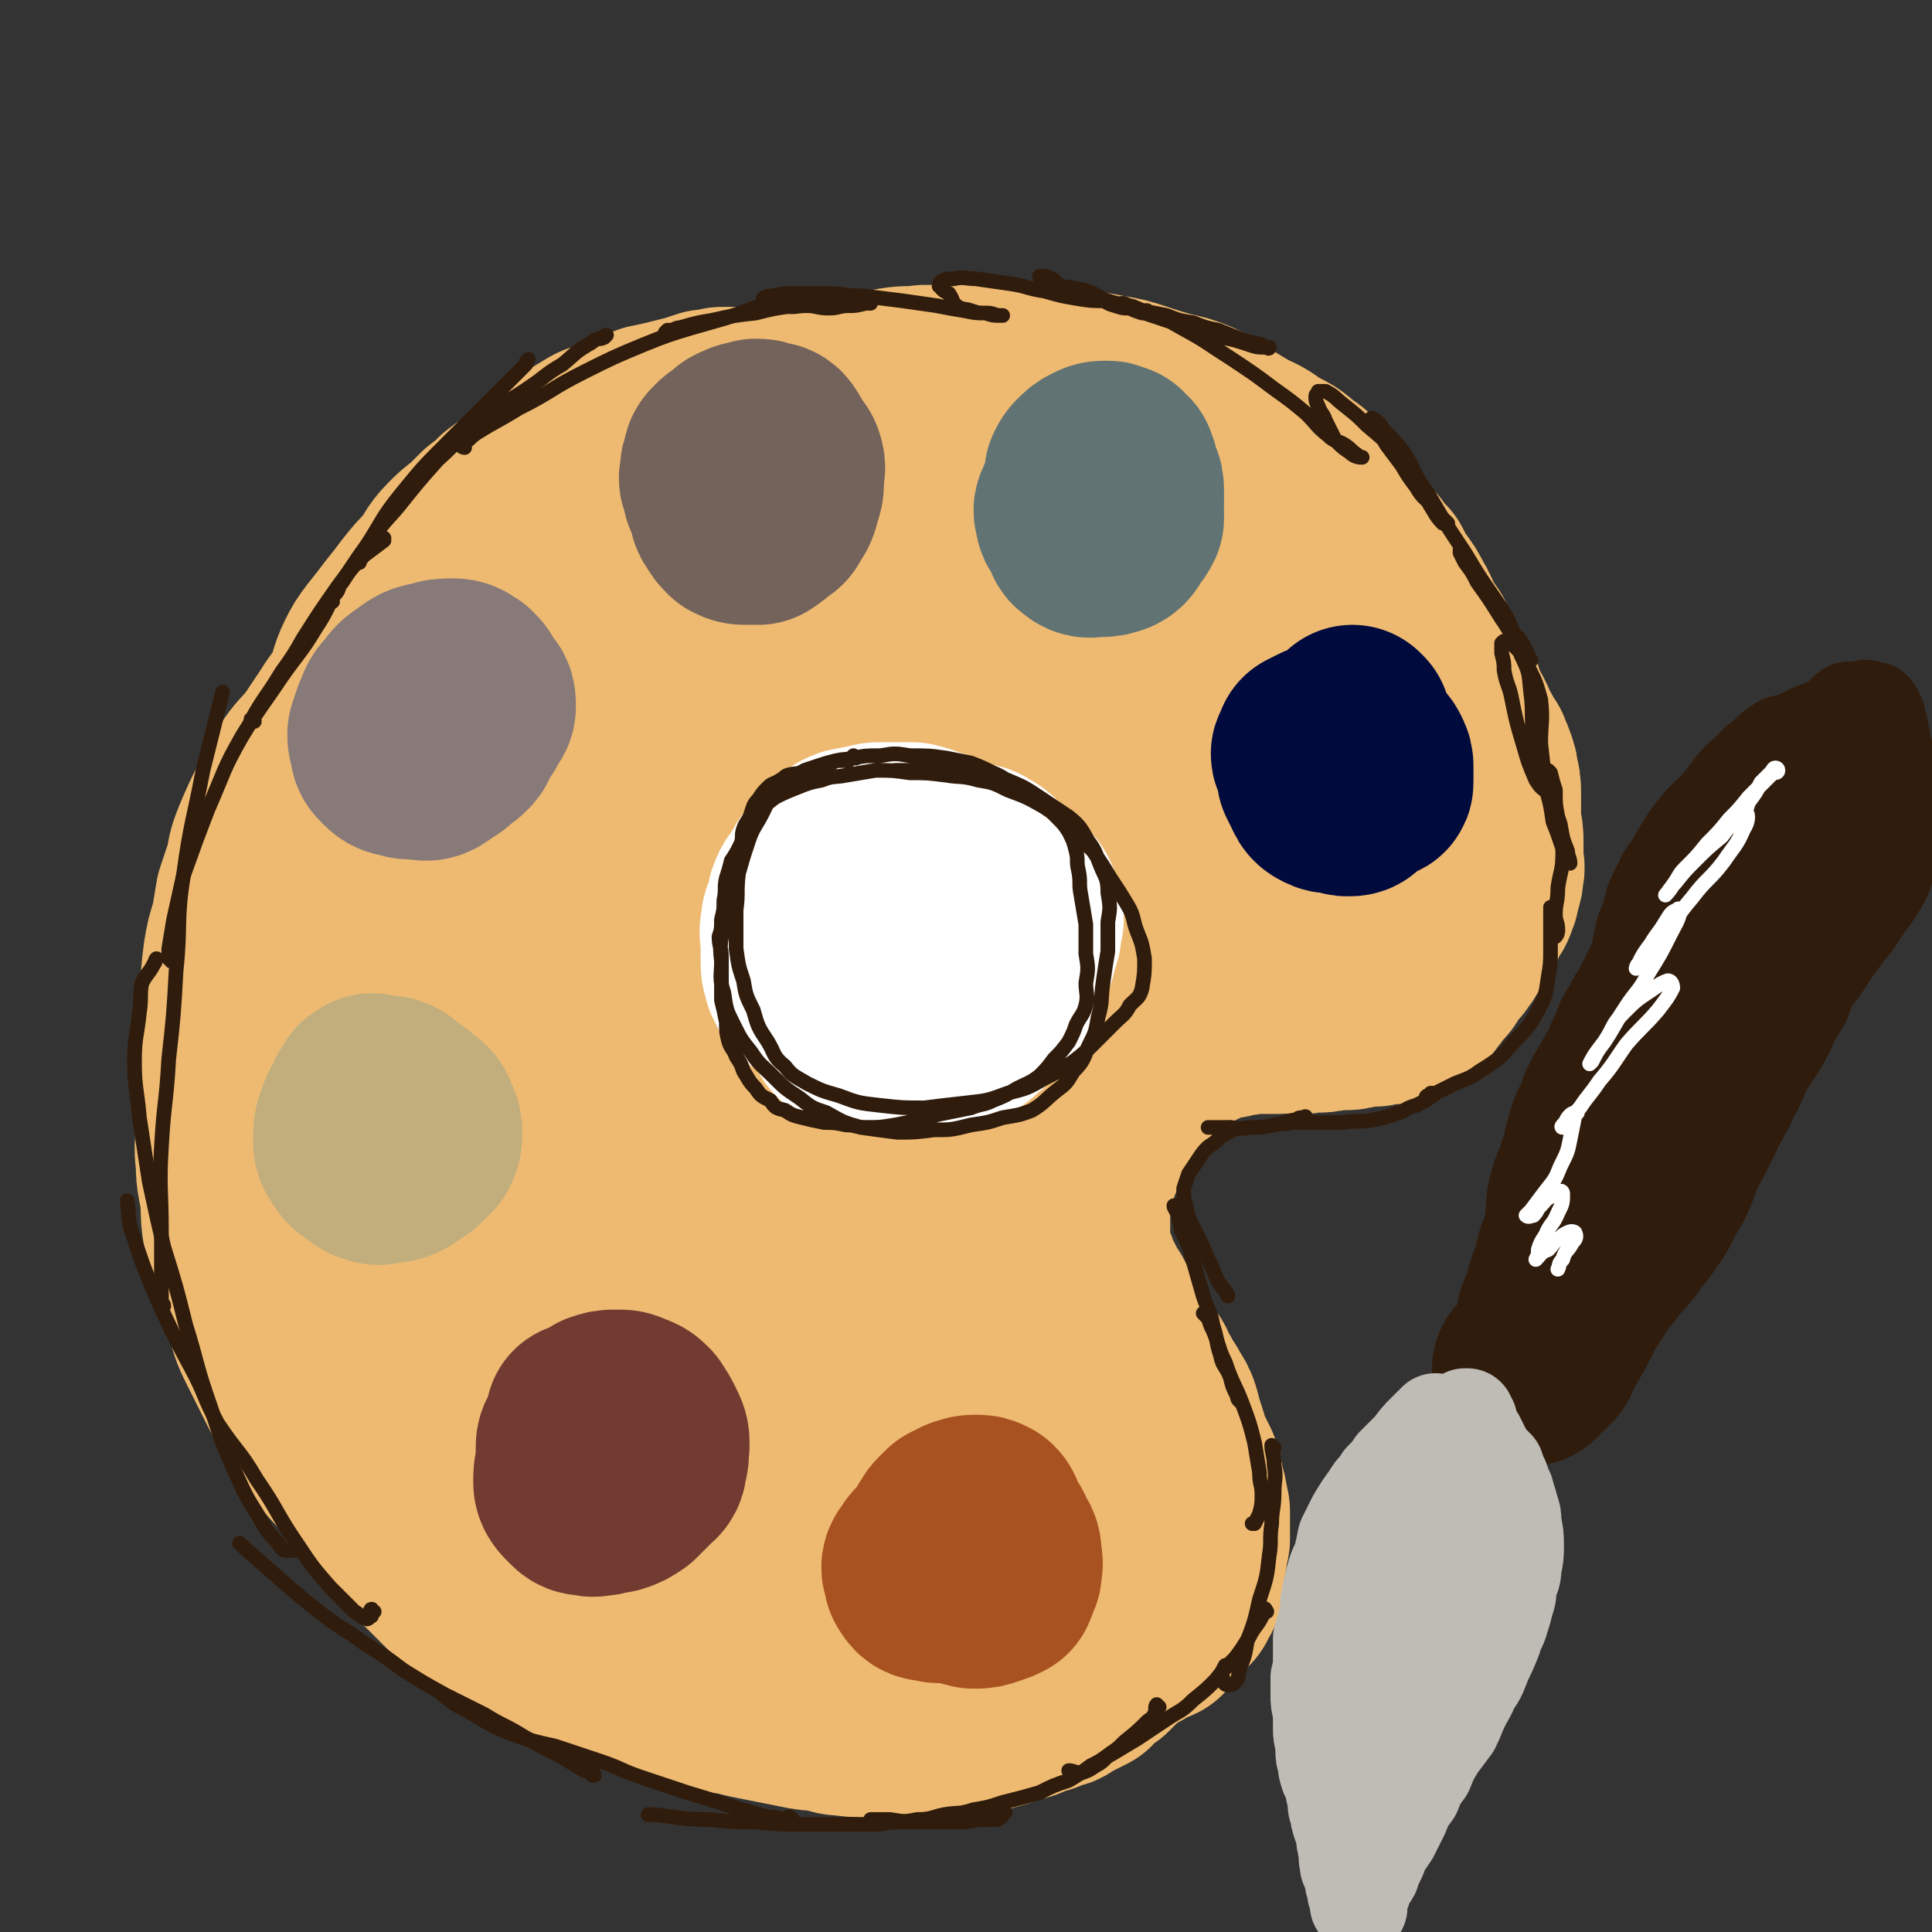 <svg viewBox='0 0 790 790' version='1.1' xmlns='http://www.w3.org/2000/svg' xmlns:xlink='http://www.w3.org/1999/xlink'><rect x="0" y="0" width="790" height="790" fill="#333333" stroke="none"/><g fill='none' stroke='rgb(238,186,113)' stroke-width='79' stroke-linecap='round' stroke-linejoin='round'><path d='M356,170c0,0 0,-1 -1,-1 -1,0 -1,0 -2,0 0,0 0,0 -1,0 -1,-1 -1,-1 -2,-1 -2,0 -2,0 -5,0 -3,-1 -3,-1 -7,-1 -3,0 -3,0 -7,-1 -3,0 -3,0 -6,-1 -3,0 -3,0 -6,0 -3,-1 -3,-1 -6,-1 -3,0 -3,0 -6,1 -3,0 -3,0 -6,0 -3,0 -3,0 -6,0 -3,1 -3,1 -6,1 -3,1 -3,1 -6,2 -4,1 -4,1 -8,2 -4,1 -4,1 -9,2 -4,2 -4,2 -8,4 -4,1 -4,1 -8,2 -4,2 -4,1 -7,3 -5,3 -5,3 -9,6 -5,4 -5,4 -10,8 -5,3 -5,3 -9,6 -4,3 -4,3 -8,6 -3,3 -3,3 -7,6 -3,3 -3,3 -6,6 -4,3 -4,3 -7,6 -5,5 -4,6 -8,11 -4,4 -4,4 -8,9 -3,4 -3,4 -7,9 -3,4 -3,4 -7,9 -3,4 -3,4 -5,8 -3,6 -2,7 -5,13 -3,6 -4,6 -7,11 -4,6 -4,6 -8,12 -5,6 -5,5 -9,11 -4,6 -4,6 -7,13 -3,6 -3,6 -6,13 -2,5 -2,5 -3,11 -2,6 -2,6 -4,12 -1,6 -1,6 -2,12 -2,6 -2,6 -3,12 -1,8 -1,8 -1,15 -1,7 -1,7 -1,15 0,7 0,7 -1,14 0,7 0,7 -1,14 0,6 0,6 1,12 0,7 -1,7 0,14 0,8 1,8 2,16 0,6 0,7 1,13 2,7 1,7 3,14 2,8 2,8 5,15 3,8 2,8 5,14 4,8 4,8 7,14 4,8 4,8 9,16 4,6 4,6 8,12 5,6 5,6 10,11 4,6 4,6 8,12 5,6 5,7 11,13 5,6 6,6 12,11 5,5 5,5 10,10 5,4 5,4 10,7 6,5 5,5 11,9 6,3 7,2 13,5 6,2 6,3 12,6 6,2 6,2 11,5 5,2 5,3 10,5 6,2 6,2 12,4 5,2 5,2 11,3 5,2 5,2 10,2 6,1 6,1 11,2 5,0 5,1 10,2 5,1 5,1 10,2 5,1 5,1 10,2 5,1 5,1 10,1 4,1 4,2 9,2 5,1 5,0 10,1 4,0 4,0 9,0 4,0 4,0 9,1 3,0 3,0 6,0 4,0 4,0 8,-1 3,0 3,0 7,-1 3,-1 3,-1 6,-1 3,-1 3,-1 7,-2 3,-1 3,-1 7,-3 3,0 3,0 5,-1 3,-1 3,-2 6,-2 2,-1 2,-1 5,-2 2,0 2,-1 4,-2 2,-1 2,-1 4,-2 2,-1 2,-1 4,-2 2,-2 1,-2 3,-4 2,-1 2,-1 4,-2 2,-2 2,-2 4,-4 2,-3 2,-3 4,-5 3,-2 3,-1 6,-2 2,-1 2,-2 4,-3 2,-1 2,0 4,-1 1,-1 1,-2 2,-3 1,-1 1,-1 2,-2 1,-1 1,-1 2,-2 1,-1 1,-1 1,-2 1,-1 1,-1 3,-2 0,0 0,0 0,0 0,0 0,0 1,-1 0,0 0,0 0,0 0,-1 0,-1 1,-2 0,-1 1,-1 1,-2 0,-1 1,-1 0,-2 0,-1 0,-1 0,-3 0,0 0,0 0,-1 0,0 0,0 0,-1 0,-1 0,-1 0,-2 0,0 0,0 1,-1 0,-1 0,-1 0,-2 0,-1 1,-1 1,-2 0,-1 0,-1 0,-2 0,-1 0,-1 0,-2 1,-1 1,-1 1,-2 0,-2 0,-2 0,-3 0,-1 0,-1 0,-2 0,-1 0,-1 0,-2 0,-2 0,-2 0,-3 0,-2 0,-2 -1,-4 0,-3 0,-3 -1,-5 0,-2 0,-2 -1,-4 -1,-3 -1,-3 -1,-5 -1,-2 -1,-2 -2,-4 -1,-2 -1,-2 -2,-4 -1,-4 -1,-4 -2,-7 -1,-3 -1,-3 -2,-7 -1,-3 -1,-3 -3,-6 -1,-2 -1,-2 -3,-5 -1,-2 -1,-2 -3,-5 -1,-3 -1,-3 -3,-5 -2,-3 -2,-3 -3,-6 -2,-3 -2,-3 -4,-6 -2,-3 -2,-3 -4,-6 -2,-3 -2,-3 -4,-7 -2,-3 -2,-3 -4,-7 -2,-3 -2,-3 -3,-7 -2,-3 -2,-3 -3,-7 0,-3 0,-3 0,-7 0,-3 0,-3 0,-7 0,-3 -1,-3 -1,-7 0,-2 0,-3 1,-5 1,-3 1,-3 3,-7 1,-3 1,-3 2,-6 2,-3 1,-4 3,-7 1,-3 2,-2 4,-5 1,-3 0,-3 2,-6 1,-2 2,-2 3,-4 2,-2 2,-2 3,-5 2,-2 2,-2 4,-4 2,-3 2,-3 5,-6 2,-2 2,-2 4,-4 2,-2 2,-2 4,-4 2,-1 2,-1 4,-2 2,-2 2,-2 4,-3 2,-1 2,0 5,-1 2,-1 2,-2 4,-3 3,-1 3,0 6,-1 3,0 3,0 5,-1 3,0 3,0 6,-1 3,0 3,0 6,0 3,0 3,0 6,0 2,0 2,-1 4,-1 2,1 2,1 5,1 3,0 3,0 6,-1 2,0 2,1 5,0 2,0 2,0 5,-1 3,0 3,1 6,0 2,0 2,-1 4,-1 3,-1 3,0 5,0 2,-1 2,-1 4,-1 2,0 2,0 4,0 1,-1 1,-1 3,-2 2,0 3,0 4,-1 2,-2 2,-2 4,-5 2,-2 2,-3 4,-5 2,-2 2,-2 3,-5 2,-2 2,-2 4,-4 1,-2 2,-2 3,-5 2,-2 2,-3 3,-5 1,-2 1,-2 3,-4 1,-2 1,-2 2,-5 2,-2 2,-2 3,-5 1,-2 0,-2 1,-4 1,-3 1,-3 1,-5 1,-3 0,-3 0,-5 0,-4 0,-4 0,-7 0,-4 0,-4 -1,-8 0,-3 0,-3 0,-7 0,-3 0,-3 0,-5 0,-4 0,-4 -1,-7 0,-2 0,-2 -1,-5 -1,-3 -1,-2 -2,-5 -2,-3 -2,-3 -3,-5 -2,-3 -2,-3 -3,-6 -2,-4 -2,-4 -4,-7 -1,-3 -1,-4 -2,-7 -2,-3 -2,-3 -4,-6 -2,-4 -2,-4 -4,-7 -1,-3 -2,-3 -3,-7 -2,-3 -3,-3 -4,-6 -2,-4 -2,-5 -4,-8 -2,-4 -2,-4 -5,-8 -2,-3 -2,-3 -4,-7 -3,-3 -3,-3 -5,-6 -3,-3 -3,-3 -6,-7 -2,-3 -2,-3 -5,-6 -3,-4 -3,-3 -6,-7 -3,-3 -2,-3 -4,-6 -4,-4 -3,-4 -8,-7 -5,-5 -6,-4 -12,-8 -4,-3 -5,-3 -9,-5 -5,-3 -5,-3 -10,-6 -5,-3 -5,-3 -10,-6 -5,-2 -5,-2 -10,-3 -7,-2 -7,-2 -13,-4 -6,-2 -6,-2 -12,-3 -5,-1 -5,-1 -11,-2 -6,-1 -6,-1 -11,-1 -7,-1 -7,-2 -14,-2 -7,-1 -7,-1 -13,-1 -6,0 -6,1 -12,1 -7,1 -7,1 -14,1 -6,1 -6,0 -12,1 -6,1 -6,1 -11,2 -5,2 -5,2 -10,3 -5,2 -5,2 -11,3 -6,1 -6,1 -12,3 -5,1 -5,1 -11,2 -5,2 -5,2 -10,3 -4,2 -4,2 -8,4 -5,1 -5,1 -10,2 -6,2 -6,2 -11,4 -5,2 -5,2 -10,4 -4,2 -4,2 -8,5 -4,2 -4,2 -8,5 -4,2 -4,2 -8,5 -4,2 -3,3 -7,5 -4,3 -4,3 -7,5 -4,2 -4,1 -7,3 -2,2 -2,2 -5,3 '/><path d='M352,336c0,0 0,-1 -1,-1 0,0 0,1 -1,1 0,0 0,0 -1,0 0,0 0,0 0,0 -1,1 -1,1 -2,1 0,0 0,0 0,0 -1,0 -1,0 -2,0 -1,0 -1,0 -1,0 -1,0 -1,0 -1,0 -2,1 -2,1 -4,1 -2,1 -2,1 -4,2 -2,1 -2,1 -4,2 -2,2 -1,2 -3,4 -1,1 -1,2 -3,3 -2,2 -2,2 -4,3 -2,2 -2,2 -4,3 -1,2 -1,2 -2,4 -2,3 -2,3 -4,5 -2,4 -2,3 -3,7 -2,2 -2,3 -2,6 -1,3 -2,3 -2,6 -1,4 -1,4 -1,8 0,3 0,3 0,6 0,3 0,3 0,7 0,3 0,3 1,6 1,3 1,3 2,6 2,4 2,4 3,8 2,4 2,4 4,7 2,4 2,4 4,8 2,3 2,3 4,6 2,3 2,3 5,6 2,2 2,2 4,4 3,3 3,3 5,5 3,2 3,2 5,4 3,2 3,2 6,3 3,2 3,1 7,3 4,1 4,1 7,2 4,1 4,1 8,3 4,1 4,1 8,2 3,1 3,1 6,1 3,0 3,0 6,0 2,0 2,1 4,0 3,-1 3,-1 5,-3 3,-1 3,-1 6,-3 2,-1 2,-1 5,-2 3,-2 3,-2 7,-3 2,-1 2,-1 5,-3 2,-1 2,-1 4,-3 2,-2 2,-2 5,-4 2,-2 2,-2 4,-4 2,-2 1,-2 3,-5 1,-2 1,-2 2,-5 1,-2 1,-2 2,-4 1,-3 1,-3 2,-6 2,-3 2,-3 3,-6 1,-3 1,-3 2,-6 0,-4 0,-4 1,-8 0,-3 0,-3 0,-7 1,-2 0,-2 0,-5 0,-3 0,-3 0,-6 0,-3 -1,-3 -1,-6 -1,-4 0,-4 -1,-8 -1,-3 -1,-3 -2,-6 -2,-3 -2,-3 -4,-7 -2,-3 -2,-3 -4,-6 -2,-2 -2,-2 -4,-4 -2,-2 -3,-1 -5,-3 -3,-3 -3,-3 -6,-5 -3,-3 -3,-3 -6,-6 -3,-2 -4,-1 -7,-4 -2,-2 -2,-2 -5,-5 -2,-1 -2,-1 -5,-2 -2,0 -2,0 -4,-1 -2,-1 -2,-1 -4,-1 -2,-1 -2,-1 -4,-2 -3,0 -3,0 -5,-1 -3,0 -3,0 -6,-1 -2,0 -2,0 -4,0 -2,-1 -2,-1 -4,-1 -1,0 -1,0 -2,-1 -1,0 -1,0 -1,0 0,0 1,-1 2,-1 1,-1 1,-1 3,-2 3,-1 3,-1 6,-3 4,-1 4,-1 9,-2 5,-2 5,-3 10,-4 7,-1 7,-1 13,-1 6,-1 6,0 12,0 6,0 6,0 12,1 6,0 6,0 13,1 5,1 5,1 11,3 5,1 6,1 11,3 5,2 5,2 10,5 4,3 4,3 7,7 5,4 4,4 8,8 3,4 3,4 7,7 3,3 2,4 5,7 3,3 3,3 5,6 2,2 2,2 4,4 2,1 1,2 3,3 1,1 1,1 3,1 1,1 1,1 2,1 1,0 1,1 2,1 1,0 0,-1 1,-2 1,-2 1,-2 2,-5 0,-4 1,-4 1,-7 0,-6 1,-6 0,-12 -1,-8 -1,-8 -3,-15 -2,-7 -2,-7 -6,-14 -4,-7 -4,-7 -9,-14 -4,-5 -5,-5 -9,-11 -4,-5 -3,-5 -7,-10 -4,-4 -4,-4 -8,-9 -4,-4 -4,-4 -8,-8 -5,-5 -5,-4 -10,-9 -4,-4 -4,-4 -8,-9 -3,-5 -3,-5 -6,-9 -3,-4 -3,-4 -6,-8 -2,-4 -2,-4 -4,-7 -1,-3 -1,-2 -2,-5 -1,-1 -1,-2 0,-2 0,-1 1,0 2,0 2,1 2,1 5,2 4,3 4,3 8,5 6,5 6,5 11,10 6,5 6,5 11,11 6,6 6,6 11,12 6,7 6,6 11,13 6,8 6,8 11,17 5,7 5,7 8,15 3,5 3,5 5,11 3,6 3,6 5,12 1,4 1,4 2,8 1,3 1,3 2,6 0,2 0,3 0,3 0,0 0,-1 0,-3 -1,-2 -1,-2 -2,-5 -1,-4 -1,-4 -2,-7 -2,-5 -2,-5 -3,-9 -2,-7 -2,-7 -4,-13 -2,-8 -2,-8 -6,-15 -2,-6 -2,-6 -5,-12 -4,-6 -4,-6 -8,-11 -3,-6 -3,-6 -6,-11 -3,-5 -3,-5 -6,-10 -4,-5 -5,-5 -9,-9 -6,-4 -6,-4 -13,-8 -7,-4 -7,-3 -14,-7 -7,-2 -7,-2 -14,-5 -7,-2 -7,-2 -13,-4 -8,-3 -8,-3 -16,-5 -7,-1 -7,-1 -13,-2 -8,0 -8,0 -16,0 -8,0 -8,0 -17,0 -8,1 -8,1 -15,2 -8,1 -8,1 -16,3 -8,2 -8,2 -16,4 -8,2 -8,2 -16,5 -9,3 -9,3 -17,6 -8,5 -8,5 -16,10 -8,6 -8,6 -16,12 -7,6 -7,6 -14,12 -8,7 -8,7 -15,15 -8,9 -8,9 -15,18 -8,9 -8,9 -14,19 -8,11 -8,11 -15,23 -6,12 -7,11 -13,24 -5,12 -5,12 -8,24 -3,13 -3,13 -5,26 -2,14 -2,14 -3,28 0,13 0,13 2,26 2,12 3,12 6,24 4,10 3,11 8,21 5,11 5,11 12,22 5,9 5,9 11,18 7,9 7,10 15,18 8,8 9,8 18,16 8,6 8,7 17,12 10,7 11,7 21,12 12,5 12,5 24,9 11,3 11,3 23,4 10,2 10,1 20,2 9,1 9,2 17,2 10,0 10,-1 20,-2 7,0 8,0 15,-1 7,-1 7,-1 14,-2 5,-2 5,-2 10,-3 3,-1 3,-1 6,-2 1,0 2,0 2,0 1,0 0,0 0,-1 -3,0 -3,0 -6,0 -4,-1 -4,-2 -9,-3 -6,-2 -6,-1 -12,-3 -10,-3 -10,-3 -19,-6 -9,-2 -9,-2 -18,-5 -8,-4 -8,-4 -16,-8 -9,-4 -9,-4 -19,-9 -8,-5 -9,-4 -17,-10 -9,-5 -9,-5 -16,-11 -9,-6 -9,-6 -16,-13 -7,-7 -7,-7 -13,-14 -7,-8 -8,-8 -13,-17 -6,-9 -5,-10 -9,-20 -5,-11 -5,-12 -8,-23 -3,-11 -3,-11 -6,-23 -2,-11 -2,-11 -2,-22 -1,-12 0,-12 0,-23 1,-12 1,-12 3,-23 1,-11 1,-11 5,-22 3,-10 3,-10 7,-19 4,-9 4,-9 9,-17 4,-8 4,-8 8,-15 3,-5 3,-5 6,-11 3,-4 3,-4 6,-8 2,-3 2,-3 4,-5 1,-1 1,-2 1,-2 0,0 -1,0 -1,1 -1,1 -1,1 -2,2 -1,2 -1,2 -3,5 -3,4 -3,4 -5,9 -4,6 -5,6 -8,13 -4,10 -3,10 -6,20 -3,11 -3,11 -5,23 -1,12 -1,12 -1,25 0,13 0,13 2,25 1,13 1,13 3,26 3,12 3,12 7,24 3,13 3,13 8,24 6,11 6,10 14,20 6,8 6,8 13,15 7,8 7,9 15,15 8,7 8,7 18,12 8,4 9,4 18,7 8,3 8,2 17,4 7,1 7,1 15,2 6,0 6,0 12,0 4,0 4,0 8,-1 2,0 2,0 5,-1 0,0 0,0 1,-1 0,0 0,0 -1,0 -1,0 -1,0 -2,0 -2,0 -2,0 -5,0 -3,-1 -3,0 -6,-1 -5,-1 -5,0 -9,-1 -5,-2 -5,-2 -9,-4 -5,-3 -5,-3 -10,-6 -6,-4 -6,-4 -11,-7 -6,-4 -6,-3 -12,-7 -6,-4 -6,-4 -12,-9 -5,-3 -5,-3 -10,-7 -3,-2 -3,-2 -7,-5 -2,-1 -2,-1 -4,-1 -1,-1 -2,0 -2,0 0,0 0,0 1,0 2,2 2,2 4,3 5,3 4,3 9,6 7,4 7,4 13,8 8,5 8,5 15,9 7,4 7,3 14,7 8,4 7,4 15,8 6,3 6,3 12,6 4,2 4,2 9,3 3,1 3,1 6,2 2,1 2,1 4,1 1,1 2,1 3,2 1,1 1,1 2,3 1,4 1,5 1,9 1,5 0,5 0,10 0,6 0,6 0,13 0,6 0,6 -1,13 0,7 0,7 -1,13 -1,5 -1,5 -2,10 -1,6 -2,6 -3,11 -2,5 -2,5 -4,9 -2,4 -1,5 -4,7 -3,4 -3,4 -7,5 -4,2 -4,2 -8,3 -5,0 -6,0 -11,-1 -5,-1 -5,-1 -10,-3 -8,-4 -8,-3 -15,-7 -8,-5 -8,-5 -15,-10 -6,-5 -6,-5 -12,-10 -6,-6 -6,-6 -12,-12 -6,-6 -7,-6 -13,-13 -7,-7 -7,-7 -12,-15 -7,-8 -7,-8 -12,-17 -4,-9 -4,-9 -7,-18 -4,-9 -4,-9 -7,-19 -4,-8 -4,-8 -7,-17 -2,-10 -2,-10 -4,-20 -2,-11 -2,-11 -3,-22 -2,-10 -1,-10 -2,-20 -1,-10 -2,-10 -3,-20 0,-9 0,-9 0,-17 0,-10 0,-10 1,-21 1,-9 2,-9 4,-19 1,-9 0,-9 2,-17 2,-10 1,-10 4,-20 3,-8 3,-8 6,-16 4,-8 3,-8 8,-16 4,-7 3,-7 8,-14 6,-7 6,-7 12,-14 6,-5 5,-5 11,-10 6,-5 6,-5 12,-10 6,-4 6,-4 12,-8 6,-3 6,-3 13,-5 6,-3 6,-3 12,-5 5,-1 5,-1 10,-1 4,-1 4,-1 8,-1 4,0 4,0 7,0 4,-1 4,0 8,-1 4,0 3,-1 7,-2 3,0 3,0 7,0 2,0 2,0 5,0 2,1 2,2 5,2 1,1 1,0 3,0 1,0 1,0 2,0 1,0 1,0 1,0 0,0 1,0 0,0 -1,1 -1,1 -2,1 -3,0 -3,0 -5,0 -5,1 -5,1 -10,2 -6,2 -6,1 -12,3 -7,3 -7,3 -14,7 -8,5 -8,4 -16,10 -8,5 -8,5 -16,12 -8,6 -7,7 -15,14 -6,6 -6,6 -12,12 -5,5 -6,5 -10,10 -5,4 -5,4 -9,9 -3,3 -3,3 -6,6 -2,2 -2,2 -3,3 -1,0 -1,-1 -1,-1 -1,0 -1,2 0,2 0,0 0,0 1,-1 2,-2 2,-2 4,-3 3,-3 3,-3 6,-5 5,-3 5,-3 10,-7 6,-5 6,-5 12,-10 7,-6 7,-6 14,-12 8,-6 8,-7 17,-12 7,-5 7,-5 15,-8 6,-3 6,-3 13,-5 1,-1 1,-1 2,-2 '/></g>
<g fill='none' stroke='rgb(255,255,255)' stroke-width='79' stroke-linecap='round' stroke-linejoin='round'><path d='M368,363c0,-1 -1,-2 -1,-1 -1,0 0,0 -1,1 0,0 0,0 0,0 -1,1 -1,1 -2,2 -1,1 -1,1 -2,2 -3,3 -3,2 -5,6 -2,3 -2,3 -4,7 0,2 0,2 -1,5 -1,2 -1,2 -1,5 0,2 0,2 0,4 0,1 0,1 0,3 0,2 0,2 0,4 1,2 1,2 2,4 1,1 0,2 1,3 0,1 0,1 1,2 1,1 1,1 2,2 1,1 1,1 2,1 2,1 2,1 4,2 2,1 2,1 4,1 3,0 3,0 5,0 3,0 3,0 5,0 3,-1 3,-1 5,-3 3,-1 2,-1 5,-2 2,-2 2,-1 4,-3 2,-1 2,-1 3,-4 1,-2 1,-2 2,-4 1,-2 1,-2 1,-5 0,-2 0,-2 0,-3 0,-3 0,-3 0,-5 0,-2 -1,-2 -1,-4 0,-3 1,-3 0,-5 -1,-3 -1,-3 -3,-5 -1,-3 -1,-3 -3,-5 -1,-2 -1,-2 -3,-4 -2,-1 -2,-1 -5,-2 -2,-1 -2,-2 -5,-3 -3,-1 -3,0 -6,-1 -3,-1 -3,-1 -7,-1 -4,-1 -4,-2 -8,-3 -3,0 -3,0 -6,1 -3,1 -3,1 -6,3 -2,1 -2,2 -4,4 -1,1 -2,1 -3,3 -2,2 -2,2 -3,5 -1,2 -1,2 -2,5 -1,3 -1,3 -1,6 -1,3 0,3 1,7 0,4 0,4 0,7 1,3 1,3 1,6 1,3 1,3 2,5 1,3 2,2 4,5 2,2 2,2 4,5 2,3 1,3 3,5 2,1 3,1 5,2 3,0 3,1 6,1 4,1 4,1 8,1 4,0 4,0 8,0 4,0 4,0 8,-1 3,0 3,0 7,-1 3,-1 3,-1 7,-3 3,-2 3,-3 6,-5 2,-3 2,-3 5,-5 2,-3 2,-3 4,-6 2,-3 2,-3 3,-7 2,-4 2,-4 4,-8 1,-4 1,-4 2,-7 0,-3 0,-3 1,-6 0,-3 0,-3 -1,-5 -1,-3 -1,-3 -3,-5 -2,-2 -2,-2 -4,-4 -3,-3 -3,-3 -6,-5 -2,-2 -2,-3 -5,-4 -2,-2 -2,-1 -5,-2 -3,-1 -3,0 -6,-1 -2,-1 -2,-2 -5,-3 -2,-1 -2,-1 -4,-1 -4,-2 -4,-2 -8,-3 -4,0 -4,0 -7,0 -3,0 -4,0 -7,0 -2,0 -2,1 -5,1 -2,1 -2,0 -4,1 -2,0 -2,0 -4,1 -2,2 -2,2 -3,3 -3,2 -3,2 -5,4 -1,2 -1,2 -3,4 -1,2 -1,2 -3,5 -1,2 -2,2 -3,5 -1,2 0,2 -1,5 -1,3 -2,3 -2,6 -1,4 0,4 0,8 0,4 0,4 0,8 0,3 1,3 1,5 1,2 1,2 2,4 '/><path d='M378,219c0,0 -2,-1 -1,-1 0,0 1,1 2,1 0,0 0,0 1,0 1,-1 1,-1 2,-1 1,0 1,0 2,1 4,1 4,1 7,2 4,1 4,1 7,3 4,2 4,2 7,3 5,3 5,3 9,5 5,3 5,3 9,6 4,3 4,3 7,7 4,4 4,4 8,8 4,4 4,4 7,8 3,3 3,4 6,7 3,3 4,3 7,5 2,2 1,3 4,4 1,2 1,2 3,3 1,1 2,1 2,1 -3,-1 -4,-2 -7,-4 -3,-1 -3,0 -6,-2 -4,-2 -4,-2 -7,-4 -5,-2 -5,-2 -9,-4 -4,-2 -4,-2 -7,-3 -3,-2 -3,-2 -5,-3 -2,-1 -2,-1 -4,-2 -2,0 -2,0 -3,-1 -1,0 -1,0 -1,-1 0,0 0,0 -1,0 0,-1 0,-1 0,-1 0,0 0,0 0,0 '/></g>
<g fill='none' stroke='rgb(238,186,113)' stroke-width='79' stroke-linecap='round' stroke-linejoin='round'><path d='M368,194c0,0 0,-1 -1,-1 0,0 0,1 -1,2 0,0 -1,0 -1,0 -1,0 -1,0 -2,-1 0,0 0,0 0,0 -1,0 -1,0 -1,0 1,1 1,1 2,1 2,2 3,1 5,2 7,3 8,2 14,5 7,3 7,4 13,7 9,4 9,4 17,8 7,4 8,4 14,8 6,4 6,5 11,9 6,4 6,4 11,8 6,4 6,4 11,8 3,3 3,3 6,5 3,2 3,2 5,4 1,1 0,1 1,2 1,0 2,0 2,0 0,0 -1,1 -1,0 -3,0 -3,0 -6,-1 -5,-1 -5,-1 -11,-2 -7,-2 -7,-2 -14,-4 -10,-2 -10,-2 -19,-5 -9,-3 -9,-3 -17,-6 -7,-2 -7,-2 -14,-5 -7,-2 -7,-2 -13,-4 -5,-1 -5,-1 -10,-2 -4,-1 -4,-1 -8,-2 -2,0 -2,0 -4,0 -2,1 -2,1 -4,1 -1,1 -1,1 -2,1 0,0 0,0 0,0 0,0 0,-1 0,-1 1,2 1,3 2,6 1,1 2,1 3,3 3,1 3,1 5,3 4,2 4,2 7,4 4,1 4,1 8,2 3,2 3,2 7,3 4,1 4,1 8,2 3,1 3,1 6,2 4,1 4,0 7,1 3,1 3,2 6,3 3,1 3,0 6,1 3,1 3,1 5,2 3,1 3,1 6,2 2,1 2,1 4,1 2,1 2,1 4,1 2,1 2,1 3,1 2,1 2,1 4,2 2,1 2,0 3,1 2,1 2,1 4,2 2,1 1,1 3,2 3,1 3,1 5,2 2,2 2,2 5,4 2,1 2,1 4,4 2,3 2,3 5,7 2,3 1,3 3,6 2,3 2,3 4,5 2,2 2,2 4,3 1,1 2,1 3,2 1,1 1,1 2,2 1,1 1,1 2,2 1,0 1,0 1,0 0,1 0,1 1,1 0,1 0,1 1,1 0,0 0,0 0,0 0,0 0,0 0,0 0,0 0,0 0,-1 -1,-3 -1,-3 -1,-6 -1,-3 -1,-3 -2,-6 0,-4 0,-4 -1,-8 -1,-5 -1,-5 -3,-10 -2,-6 -1,-6 -4,-12 -2,-6 -2,-6 -5,-12 -3,-7 -3,-7 -6,-14 -3,-4 -4,-4 -6,-9 -2,-3 -2,-3 -3,-7 -1,-2 -1,-2 -2,-5 -1,0 -1,-1 -1,-1 -1,1 0,2 0,3 2,4 1,5 4,9 5,7 6,6 11,14 5,7 4,8 9,16 5,8 5,7 10,15 '/></g>
<g fill='none' stroke='rgb(169,82,33)' stroke-width='79' stroke-linecap='round' stroke-linejoin='round'><path d='M390,634c0,0 -1,-1 -1,-1 0,0 1,0 0,1 0,0 0,0 -1,1 0,1 0,1 0,1 -1,1 -1,1 -1,2 0,2 0,2 1,4 1,3 1,4 3,6 3,2 3,2 7,3 3,0 3,0 6,-1 3,-1 3,-1 5,-2 1,-2 1,-3 2,-5 0,-3 1,-3 0,-6 0,-3 0,-4 -2,-6 -1,-3 -1,-4 -4,-6 -3,-1 -3,-1 -6,-1 -3,1 -3,1 -6,2 -3,2 -4,1 -6,3 -4,2 -4,2 -6,5 -3,2 -3,2 -4,4 -2,2 -2,3 -1,5 0,1 0,2 1,3 1,2 2,2 4,2 3,1 3,1 6,0 4,0 4,0 7,-2 3,-1 3,-1 5,-4 3,-2 3,-2 4,-6 2,-4 1,-4 2,-8 0,-3 0,-3 -1,-6 0,-2 0,-2 -1,-3 -2,-1 -2,-1 -4,-1 -2,0 -2,0 -5,1 -2,1 -2,1 -4,2 -2,2 -2,2 -3,3 -1,1 -1,2 -2,3 -1,2 0,2 -1,4 0,0 0,0 -1,1 '/></g>
<g fill='none' stroke='rgb(114,59,49)' stroke-width='79' stroke-linecap='round' stroke-linejoin='round'><path d='M252,582c-1,0 -1,0 -1,-1 -1,0 0,0 -1,0 0,0 0,0 -1,1 -1,0 -1,0 -2,1 -2,2 -2,2 -4,3 -3,4 -4,3 -6,7 -2,3 -2,3 -3,6 -1,3 -1,4 -1,7 0,2 1,3 3,5 2,2 2,2 5,2 2,1 2,0 5,0 4,-2 4,-2 7,-4 3,-2 3,-2 5,-5 3,-3 3,-2 5,-5 2,-4 3,-4 4,-8 0,-3 0,-3 -2,-7 -1,-2 -1,-2 -3,-5 -2,-2 -2,-2 -5,-3 -2,-1 -2,-1 -5,-1 -3,0 -3,0 -6,1 -3,2 -3,2 -6,5 -2,2 -3,2 -4,6 -2,3 -2,3 -2,6 0,3 0,4 1,7 2,3 2,4 4,7 2,2 3,3 6,4 2,1 3,1 6,1 3,-1 3,-1 6,-3 3,-3 3,-3 6,-6 2,-2 3,-2 3,-5 1,-3 1,-4 0,-7 -1,-3 -2,-3 -4,-5 -2,-2 -2,-2 -5,-3 -2,-1 -2,-2 -4,-3 -2,0 -3,0 -5,0 -3,0 -3,1 -5,1 -3,0 -3,-1 -5,-1 '/></g>
<g fill='none' stroke='rgb(194,174,124)' stroke-width='79' stroke-linecap='round' stroke-linejoin='round'><path d='M153,447c0,-1 -1,-2 -1,-1 -1,0 -1,1 -1,2 -1,1 -1,0 -2,1 -1,1 -1,1 -1,2 -2,4 -2,4 -4,8 -1,3 -1,3 -1,7 0,2 0,3 2,5 1,2 1,2 3,3 2,1 3,2 5,2 2,0 2,-1 4,-2 3,-2 3,-2 5,-4 2,-2 1,-3 2,-5 1,-2 2,-2 2,-4 0,-2 -1,-2 -2,-4 -1,-3 -1,-3 -3,-5 -1,-2 -1,-3 -3,-4 -1,-1 -1,0 -2,0 -2,0 -2,-1 -4,0 -2,2 -2,2 -4,5 -2,2 -3,2 -3,4 -1,3 -1,3 -1,5 1,3 1,3 2,6 1,3 1,3 3,6 1,2 1,2 3,3 3,1 3,1 5,0 3,0 4,0 6,-1 3,-2 3,-2 6,-4 2,-2 2,-2 4,-4 1,-2 1,-2 1,-5 0,-2 0,-2 -1,-4 -1,-3 -1,-3 -4,-5 -2,-2 -2,-2 -5,-4 -2,-1 -2,-2 -4,-3 -2,-1 -3,0 -6,0 -2,0 -2,0 -3,0 -1,0 -1,0 -1,0 '/></g>
<g fill='none' stroke='rgb(135,122,121)' stroke-width='79' stroke-linecap='round' stroke-linejoin='round'><path d='M177,280c0,0 -1,-1 -1,-1 -1,0 -1,1 -1,1 0,1 0,1 -1,1 0,0 0,0 0,0 -1,1 -1,2 -1,3 -1,1 -1,1 -1,2 -2,4 -2,4 -2,8 0,3 0,3 0,6 1,1 1,2 2,3 1,1 1,1 3,1 2,1 2,1 4,1 3,-1 3,-1 6,-3 3,-2 3,-3 6,-5 2,-2 2,-2 3,-5 2,-2 2,-2 2,-4 0,-3 -1,-3 -3,-5 -1,-3 -1,-3 -3,-5 -2,-1 -2,-2 -5,-2 -3,0 -4,0 -7,1 -5,1 -5,1 -9,4 -3,2 -3,2 -6,6 -3,3 -2,3 -4,7 -1,3 -1,3 -2,6 0,2 0,2 1,5 0,2 0,2 2,4 1,1 2,2 4,2 3,1 3,1 7,1 2,0 3,1 5,0 3,-2 3,-2 6,-4 3,-3 3,-2 6,-5 2,-2 1,-3 2,-6 1,-1 1,-1 1,-3 0,-1 0,-2 -1,-3 -1,-3 -1,-3 -4,-5 -2,-2 -3,-1 -6,-2 -2,-1 -2,-1 -4,-1 -2,1 -2,1 -3,2 -2,0 -2,0 -3,1 -1,1 0,1 0,2 0,2 0,2 0,3 0,1 1,0 1,0 1,0 1,0 1,0 '/></g>
<g fill='none' stroke='rgb(116,99,91)' stroke-width='79' stroke-linecap='round' stroke-linejoin='round'><path d='M319,189c-1,0 -1,0 -1,-1 -1,0 0,0 0,0 0,-1 0,-1 -1,-1 0,-1 0,-1 -1,-2 0,0 0,0 -1,0 -1,-1 -1,-1 -2,0 -1,0 -1,0 -3,0 -3,1 -3,1 -6,2 -2,1 -1,2 -3,4 -1,1 -1,1 -1,3 -1,2 -1,2 -1,4 0,1 0,1 1,2 0,1 1,2 2,2 0,0 0,0 1,-1 1,0 2,0 3,-1 1,-1 1,-2 1,-3 1,-2 0,-2 1,-4 0,-3 1,-3 1,-5 0,-2 -1,-2 -2,-3 -1,-1 -1,-1 -3,-2 -1,0 -1,0 -3,0 -1,0 -1,0 -3,1 -1,0 -1,0 -2,1 -2,2 -2,2 -2,4 -1,2 -1,2 -1,4 0,2 -1,2 0,4 1,2 2,2 3,3 1,1 1,1 2,2 2,1 2,0 3,1 3,0 3,0 5,-1 1,0 1,-1 2,-2 2,-2 2,-2 3,-4 0,-1 1,-1 1,-1 -1,-1 -2,0 -2,0 -1,-2 0,-2 -1,-4 -1,-1 -1,-1 -3,-3 -1,0 -1,0 -2,-1 -2,0 -2,0 -3,0 -1,1 -1,1 -2,2 -1,1 -1,1 -2,2 -1,2 -1,2 -2,4 0,3 -1,3 -1,6 1,2 1,2 2,5 1,2 0,3 2,5 1,2 1,2 3,4 2,1 2,1 5,1 2,0 2,0 4,0 3,-2 3,-2 5,-4 2,-1 2,-1 3,-3 2,-3 2,-3 3,-7 1,-3 1,-3 1,-7 0,-3 1,-3 0,-6 -1,-3 -3,-2 -4,-5 -1,-2 0,-2 -1,-3 -1,-2 -2,-2 -4,-2 -2,-1 -2,-1 -4,-1 -2,1 -2,1 -4,1 -2,1 -3,1 -4,2 -2,2 -2,2 -3,4 -1,2 -2,1 -2,3 -1,2 0,2 0,5 -1,2 -1,2 -1,4 1,2 1,2 3,3 1,1 1,1 2,1 0,1 0,1 0,1 1,0 1,0 2,-1 1,0 1,0 2,-1 1,-1 1,-1 2,-3 1,-1 2,-2 2,-3 0,-1 -1,-1 -1,-2 0,-2 1,-2 2,-3 '/></g>
<g fill='none' stroke='rgb(97,115,115)' stroke-width='79' stroke-linecap='round' stroke-linejoin='round'><path d='M459,193c0,-1 -1,-1 -1,-1 0,-1 0,-1 0,-2 0,0 0,0 -1,0 0,-1 0,-1 -1,-2 -1,0 -1,0 -2,0 0,0 0,-1 -1,-1 -3,0 -3,0 -5,1 -2,1 -2,1 -4,3 -1,1 -1,1 -2,3 0,2 0,2 0,5 0,2 0,2 1,4 0,3 1,3 2,5 2,2 1,2 3,3 2,1 2,1 4,2 2,1 3,1 5,1 1,-1 1,-1 2,-3 0,-1 0,-1 1,-3 1,-1 1,-1 1,-3 0,-2 0,-2 0,-4 0,-2 0,-3 -1,-4 -1,-1 -2,-1 -3,-1 -3,-1 -3,-1 -5,-1 -2,0 -2,0 -5,1 -1,0 -1,0 -3,1 -2,1 -2,1 -3,3 -1,3 -1,3 -2,5 -1,3 -2,3 -1,5 0,3 1,3 3,6 1,2 0,3 2,4 2,2 3,1 6,1 3,0 3,0 6,-1 2,-1 2,-2 3,-4 2,-2 2,-2 3,-4 0,-2 0,-2 0,-4 0,-2 0,-2 -1,-3 -2,-2 -2,-2 -4,-4 -2,-1 -2,-1 -4,-2 -2,-1 -2,-1 -4,-2 0,-1 0,-1 -1,-1 -2,0 -2,0 -4,1 '/></g>
<g fill='none' stroke='rgb(1,10,61)' stroke-width='79' stroke-linecap='round' stroke-linejoin='round'><path d='M554,296c0,0 -1,0 -1,-1 0,0 0,0 0,0 0,1 0,1 0,1 -1,0 -1,0 -1,1 -1,0 -1,0 -1,0 -1,0 -1,1 -1,1 -1,1 -1,1 -1,2 -2,4 -2,4 -3,7 -2,4 -2,4 -2,8 -1,3 -1,3 0,5 0,2 0,3 1,4 2,2 2,1 4,2 1,1 1,1 2,1 2,0 2,0 3,-1 1,-1 1,-1 2,-3 1,-1 1,-1 1,-2 0,-1 0,-1 0,-2 -1,0 -1,0 -2,-1 -1,-1 -1,-1 -3,-3 -1,-1 -1,-1 -3,-3 -1,-1 -1,-1 -2,-2 -2,0 -1,-1 -3,-1 -1,0 -1,0 -2,0 -1,1 -1,1 -2,2 -2,1 -2,1 -2,2 -1,2 -1,2 -1,4 1,2 1,2 2,4 1,2 1,3 3,4 2,1 2,1 5,0 3,-1 2,-2 5,-3 3,-1 3,0 5,-1 2,0 2,0 4,0 1,-1 2,0 2,-1 0,-3 0,-3 0,-6 0,-2 0,-2 -1,-4 -1,-2 -2,-2 -3,-4 -2,-1 -2,-1 -4,-2 0,-1 -1,0 -1,0 -3,0 -3,0 -5,1 -2,0 -3,0 -4,1 -2,2 -2,2 -3,5 -2,2 -2,2 -2,4 0,3 0,3 1,5 0,2 0,3 2,4 2,2 2,1 5,2 1,0 1,0 3,0 1,0 1,-1 2,-2 2,-1 3,-2 3,-4 0,-2 -2,-2 -3,-4 -1,-1 -1,-1 -1,-3 0,-2 1,-2 0,-4 0,-1 -1,-1 -1,-3 -1,-1 -1,-1 -2,-3 0,0 -1,0 -2,0 0,0 1,0 1,0 -2,-1 -2,-1 -4,-1 -2,0 -2,0 -4,1 -2,1 -2,1 -4,2 0,1 0,1 0,1 -1,2 -2,2 -1,3 1,1 2,1 4,2 2,1 1,1 3,2 2,0 2,0 4,1 3,0 3,-1 5,-1 1,0 2,0 3,-1 1,0 1,0 1,-1 0,0 -1,0 -1,-1 -1,0 -2,0 -3,0 -1,-1 -1,-1 -2,-1 -1,0 -1,0 -2,0 '/></g>
<g fill='none' stroke='rgb(48,28,12)' stroke-width='6' stroke-linecap='round' stroke-linejoin='round'><path d='M504,462c0,0 0,-1 -1,-1 0,0 1,1 1,1 0,0 0,0 0,0 -1,1 -1,0 -2,1 0,0 0,0 -1,0 0,1 0,1 -1,1 -3,3 -3,3 -6,5 -2,2 -2,2 -4,5 -2,3 -2,3 -4,6 -1,3 -1,3 -2,6 0,4 0,4 1,7 1,5 1,5 3,9 2,4 2,4 4,8 2,5 2,5 4,9 2,5 2,5 5,9 1,1 1,1 1,2 '/><path d='M481,494c0,0 -1,-1 -1,-1 0,1 1,2 2,4 0,3 1,3 1,6 3,6 3,6 5,13 2,7 2,7 4,14 2,6 3,6 4,12 2,6 1,6 3,12 1,5 2,4 4,9 1,4 1,4 3,8 0,1 0,1 1,2 '/><path d='M493,538c0,0 -1,-1 -1,-1 0,0 1,1 2,2 1,3 1,3 2,5 3,7 2,7 5,13 3,9 4,9 7,17 3,8 3,8 5,16 1,6 1,6 2,12 0,5 1,5 1,9 0,4 0,4 -1,8 -1,2 -1,2 -2,4 -1,0 -1,0 -1,0 '/><path d='M521,592c0,0 -1,-1 -1,-1 0,3 1,4 1,8 1,6 0,6 0,11 0,7 -1,7 -1,13 -1,7 0,7 -1,13 -1,9 -1,9 -4,18 -2,9 -2,9 -5,17 -1,6 -1,6 -3,11 -1,3 0,4 -2,6 -1,1 -2,1 -3,1 -1,0 -2,-1 -2,-3 -1,-2 0,-3 1,-5 '/><path d='M518,659c0,0 -1,-2 -1,-1 -1,0 0,1 -1,3 -2,4 -3,4 -5,8 -3,5 -3,5 -6,9 -4,4 -4,4 -8,9 -4,4 -4,4 -9,8 -5,5 -5,4 -11,8 -6,4 -6,4 -12,8 -5,3 -5,3 -10,6 -4,2 -3,3 -7,5 -3,2 -3,2 -6,3 -2,0 -3,-1 -5,-1 '/><path d='M474,698c-1,0 -1,-1 -1,-1 -1,1 0,2 -1,4 -1,2 -2,2 -3,3 -4,4 -4,4 -9,8 -3,3 -3,3 -6,5 -4,3 -4,3 -8,5 -4,3 -4,3 -9,6 -6,2 -6,2 -12,5 -7,2 -7,2 -15,4 -6,2 -6,2 -12,3 -6,2 -6,1 -12,2 -5,1 -5,2 -11,2 -5,1 -5,1 -11,0 -4,0 -4,0 -8,0 '/><path d='M411,741c0,0 -1,-1 -1,-1 0,0 0,1 0,2 0,0 0,0 0,0 -1,1 0,1 -1,1 -1,1 -1,1 -2,1 -1,0 -1,0 -2,0 -5,0 -5,0 -10,1 -5,0 -5,0 -11,0 -6,0 -6,0 -13,0 -6,0 -6,0 -12,1 -7,0 -7,0 -14,0 -8,0 -8,0 -16,0 -10,0 -10,0 -20,-1 -9,0 -10,0 -19,-1 -12,0 -12,-1 -23,-2 -1,0 -1,0 -2,0 '/><path d='M324,744c-1,0 -1,0 -1,-1 -2,0 -2,1 -3,1 -3,-1 -3,-1 -6,-1 -7,-2 -7,-2 -14,-4 -9,-3 -9,-3 -19,-6 -9,-3 -9,-3 -18,-6 -9,-3 -9,-4 -18,-7 -9,-3 -9,-3 -18,-6 -9,-2 -9,-2 -18,-5 -9,-4 -9,-4 -17,-9 -6,-3 -6,-3 -11,-7 '/><path d='M243,726c0,0 -1,-1 -1,-1 0,0 1,0 1,1 0,0 0,0 0,0 -1,0 -1,0 -1,-1 -2,-1 -2,-1 -3,-1 -5,-3 -5,-3 -10,-6 -8,-4 -8,-4 -15,-8 -8,-5 -8,-4 -16,-9 -8,-4 -8,-4 -16,-8 -9,-5 -9,-5 -17,-10 -8,-6 -8,-6 -16,-11 -8,-6 -8,-5 -16,-11 -9,-7 -9,-7 -17,-14 -8,-7 -8,-7 -16,-14 -1,-1 -1,-1 -2,-2 '/><path d='M153,659c-1,0 -1,-1 -1,-1 -1,0 0,1 0,2 0,1 0,1 -1,1 0,1 -1,1 -1,1 -3,-1 -3,-2 -5,-3 -5,-5 -5,-5 -10,-10 -7,-8 -7,-8 -13,-17 -9,-13 -8,-14 -17,-27 -7,-12 -8,-11 -16,-23 -6,-11 -5,-12 -11,-23 -7,-13 -7,-13 -13,-26 -6,-14 -6,-14 -11,-29 -2,-6 -1,-6 -2,-13 '/><path d='M121,634c0,0 0,-1 -1,-1 0,0 0,0 0,1 -1,0 -1,0 -1,0 -1,0 -1,0 -2,0 -1,0 -1,0 -2,-1 -3,-5 -4,-4 -7,-9 -5,-9 -6,-9 -10,-18 -7,-15 -7,-16 -12,-31 -6,-17 -5,-17 -10,-33 -4,-16 -4,-16 -9,-32 -3,-13 -3,-13 -6,-27 -2,-13 -2,-13 -4,-26 -1,-12 -2,-12 -2,-23 0,-10 1,-10 2,-20 1,-6 0,-7 1,-12 2,-4 3,-4 5,-8 1,-1 0,-1 1,-2 '/><path d='M67,534c0,-1 -1,-1 -1,-1 0,-1 0,-1 0,-1 0,-3 0,-3 0,-6 0,-12 0,-12 0,-23 0,-17 -1,-17 0,-34 1,-18 2,-18 3,-36 2,-18 2,-18 3,-36 2,-19 0,-20 3,-39 3,-22 4,-22 8,-43 4,-16 4,-16 8,-32 '/><path d='M70,393c0,0 0,-1 -1,-1 0,0 0,0 0,0 0,-1 0,-1 0,-2 0,-1 0,-1 0,-2 1,-6 1,-6 2,-12 2,-9 2,-9 4,-18 5,-14 5,-14 10,-27 7,-16 6,-16 14,-30 8,-13 8,-12 16,-24 7,-10 8,-10 14,-20 6,-9 5,-10 10,-18 5,-7 5,-7 10,-12 4,-3 4,-3 8,-6 0,0 0,0 0,-1 '/><path d='M104,295c-1,0 -2,-1 -1,-1 5,-9 6,-9 12,-19 5,-7 5,-7 9,-14 7,-11 7,-11 14,-21 9,-12 8,-12 18,-25 9,-11 9,-11 18,-22 6,-7 6,-7 12,-14 2,-2 2,-2 4,-5 '/><path d='M136,246c0,0 -1,-1 -1,-1 0,-1 1,-1 2,-2 2,-2 1,-3 3,-5 5,-8 5,-8 10,-15 7,-11 6,-11 14,-21 9,-11 9,-11 19,-21 9,-9 9,-9 18,-18 7,-7 7,-7 14,-14 0,-1 0,-1 1,-2 '/><path d='M147,230c0,0 -1,0 -1,-1 0,0 1,0 2,-1 2,-4 2,-5 5,-9 4,-6 5,-6 10,-12 8,-10 8,-10 16,-19 9,-8 8,-9 18,-16 9,-8 10,-7 20,-14 6,-4 6,-5 13,-9 6,-5 5,-5 12,-9 2,-2 3,-1 5,-2 1,-1 1,-1 1,-1 0,0 -1,0 -1,1 '/><path d='M190,183c-1,0 -2,-1 -1,-1 0,-1 1,0 1,-1 3,-2 2,-2 5,-4 8,-5 9,-5 17,-10 14,-7 13,-8 27,-15 12,-6 12,-6 24,-11 10,-4 10,-4 20,-7 7,-2 7,-2 14,-4 6,-2 6,-2 11,-4 4,-1 5,-1 9,-2 0,0 0,0 1,0 0,0 0,1 0,1 '/><path d='M274,136c0,0 0,-1 -1,-1 0,0 0,0 -1,1 0,0 0,0 0,0 1,0 1,0 2,-1 2,0 2,-1 4,-1 7,-2 7,-2 13,-3 9,-2 9,-2 18,-3 8,-2 8,-2 16,-3 6,-1 6,-1 12,-1 5,0 5,0 9,0 4,0 4,0 8,0 1,0 2,0 2,0 0,0 -1,0 -2,0 -4,1 -4,1 -7,1 -4,0 -4,1 -8,1 -5,0 -5,-1 -9,-1 -5,0 -5,1 -10,0 -2,0 -2,0 -5,-1 -2,0 -2,0 -3,-1 0,-1 0,-1 0,-1 2,-1 2,-1 4,-1 4,-1 4,-1 8,-1 6,0 6,0 13,0 8,0 8,1 16,1 8,1 8,1 16,2 7,1 7,1 14,2 5,1 5,1 11,2 5,1 5,1 9,1 3,1 3,1 6,1 0,0 1,0 1,0 -1,0 -1,0 -2,0 -3,-1 -3,-1 -5,-1 -3,0 -3,0 -6,-1 -3,-1 -3,0 -6,-2 -2,-2 -1,-2 -3,-5 -2,-1 -2,-1 -3,-2 0,-1 -1,-1 -1,-1 0,-1 0,-1 1,-2 2,-1 2,-1 5,-1 4,-1 5,0 9,0 7,1 7,1 14,2 7,1 7,2 14,3 7,2 7,2 13,3 6,1 6,1 12,1 4,1 5,1 9,2 3,0 3,1 5,2 2,0 3,0 3,0 0,1 -1,1 -2,1 -3,-1 -3,-1 -5,-2 -3,0 -3,0 -6,-1 -4,-1 -4,-2 -7,-4 -4,-2 -4,-2 -9,-3 -3,-1 -3,0 -6,-1 -2,-1 -2,-2 -4,-3 -2,-1 -2,-1 -4,-1 0,0 -1,0 -1,0 0,1 1,1 2,1 3,2 3,1 7,3 6,2 6,2 13,4 9,3 9,3 18,6 9,3 9,3 18,6 8,3 8,2 17,5 5,1 5,1 11,3 3,1 3,1 7,1 0,0 1,1 1,0 -1,0 -2,0 -3,-1 -4,-1 -4,-1 -8,-2 -5,-2 -5,-2 -10,-4 -5,-1 -5,-1 -10,-3 -6,-1 -6,-1 -11,-3 -5,-1 -5,-1 -10,-2 -2,-1 -2,-1 -5,-2 -1,0 -2,-1 -3,-1 0,0 0,1 1,1 4,1 5,1 9,3 7,2 7,2 14,6 11,6 10,6 21,13 9,6 9,6 17,12 7,5 7,5 13,10 5,5 4,5 9,9 3,3 4,2 7,4 3,2 2,2 5,4 1,1 2,1 2,1 -1,0 -3,0 -5,-2 -3,-2 -3,-2 -6,-5 -2,-4 -2,-4 -4,-8 -1,-3 -2,-3 -3,-6 -1,-2 -1,-2 -1,-4 0,-1 1,-1 1,-2 2,0 2,0 3,0 4,2 4,3 8,6 5,4 5,4 9,8 6,5 6,5 12,11 4,6 4,6 8,12 4,5 3,5 6,10 2,3 2,4 5,7 1,0 2,1 2,0 0,0 -1,-1 -2,-2 -2,-2 -2,-2 -4,-5 -4,-4 -4,-3 -7,-8 -3,-4 -3,-4 -6,-9 -3,-4 -3,-4 -6,-8 -2,-3 -1,-3 -3,-6 -1,-2 -1,-2 -2,-3 -1,-1 -2,-2 -1,-2 2,1 3,2 5,5 4,4 4,4 8,9 5,8 4,9 10,17 7,12 7,12 15,24 6,10 6,10 13,20 4,6 4,6 7,13 3,3 3,3 5,7 1,2 1,3 2,4 0,0 0,0 0,0 -2,-2 -2,-2 -3,-4 -5,-6 -4,-6 -9,-13 -5,-8 -5,-8 -10,-15 -2,-4 -2,-4 -5,-8 -1,-2 -1,-2 -2,-4 0,-1 0,-1 0,-1 0,0 1,1 1,2 3,5 3,5 6,9 4,7 4,7 9,15 5,9 6,8 9,17 4,8 3,8 4,16 1,8 0,8 1,16 0,5 0,5 2,11 2,4 2,4 4,8 1,3 1,3 1,5 0,1 -1,0 -1,0 -3,-2 -3,-2 -5,-5 -3,-7 -3,-7 -5,-14 -3,-10 -3,-10 -5,-20 -1,-5 -2,-5 -3,-11 0,-3 0,-3 -1,-7 0,-2 0,-2 0,-4 1,-1 1,-1 2,-1 2,1 2,1 4,3 3,3 3,4 5,8 3,6 3,6 5,13 1,9 0,9 0,18 1,9 1,9 2,18 2,7 2,7 3,14 2,5 2,5 4,11 0,2 0,2 1,5 1,0 2,1 2,1 0,-2 -1,-3 -1,-5 -2,-5 -2,-5 -3,-11 -2,-6 -2,-5 -3,-11 -1,-4 -1,-4 -2,-8 0,-1 0,-2 0,-3 0,0 1,1 1,1 1,4 1,4 2,7 0,6 0,6 1,11 1,8 2,8 2,15 0,7 -1,7 -2,14 0,6 -1,6 -1,11 0,3 1,3 1,6 0,1 0,2 -1,3 0,0 -1,-1 -1,-1 -1,-2 -1,-2 -1,-4 0,-2 0,-2 0,-3 0,-2 0,-2 0,-4 0,0 0,0 0,1 0,1 0,1 0,2 0,2 0,2 0,4 0,5 0,5 0,10 0,6 0,6 -1,12 -1,7 -1,7 -4,13 -4,7 -4,7 -10,13 -6,7 -6,7 -14,12 -4,3 -5,3 -10,5 -4,2 -4,2 -8,4 -1,1 -1,1 -3,2 -1,0 -1,1 -1,0 0,0 0,-1 1,-1 1,-1 1,-1 2,-1 0,0 0,0 0,0 0,0 -1,0 -1,0 -1,1 0,2 -2,3 -2,1 -2,1 -4,2 -4,1 -4,2 -7,3 -6,2 -6,2 -11,3 -6,1 -6,0 -12,1 -5,0 -5,0 -10,0 -4,0 -4,0 -8,0 -2,0 -2,0 -5,0 -1,0 -1,0 -1,0 0,0 0,0 1,0 2,-1 2,-1 4,-1 1,-1 1,-1 3,-1 0,0 1,-1 1,0 -1,0 -1,0 -2,0 -2,1 -2,1 -4,2 -3,1 -3,0 -7,1 -5,1 -5,1 -10,1 -5,1 -5,0 -10,0 -3,0 -3,0 -7,0 '/><path d='M350,310c0,0 -1,-1 -1,-1 0,0 0,0 0,0 0,0 0,0 -1,1 0,0 0,0 -1,1 -1,0 -1,0 -1,0 -1,0 -1,0 -2,0 -1,0 -1,0 -2,0 -4,1 -4,1 -7,2 -3,1 -3,1 -6,2 -3,2 -4,1 -7,2 -2,1 -1,1 -3,2 -3,2 -3,1 -5,3 -2,2 -2,2 -4,5 -2,2 -2,3 -3,6 -1,3 -2,3 -3,6 -1,3 0,3 -1,6 -2,4 -2,4 -4,7 -1,4 -1,4 -2,7 -1,4 0,5 -1,9 0,4 0,4 -1,8 0,4 0,4 -1,7 0,4 1,4 1,9 0,4 0,4 0,8 0,5 0,5 0,9 1,4 1,4 2,9 0,4 0,4 1,8 1,3 2,3 3,6 2,3 2,3 3,6 2,3 2,4 5,7 2,3 2,3 6,5 2,3 2,3 6,4 3,2 3,2 7,3 4,1 4,1 9,2 4,0 4,0 9,1 4,0 4,1 8,1 6,0 6,0 12,-1 5,-1 5,-1 11,-2 5,-2 5,-2 10,-3 5,-1 5,-1 10,-2 5,-2 5,-1 9,-3 5,-2 5,-2 10,-5 4,-2 5,-2 9,-5 3,-3 3,-3 6,-7 3,-3 3,-3 6,-7 2,-4 2,-4 3,-7 2,-4 3,-4 4,-8 1,-4 0,-5 0,-9 1,-6 1,-6 0,-12 0,-6 0,-6 0,-12 -1,-6 -1,-6 -2,-12 -1,-5 0,-5 -1,-10 -1,-4 0,-4 -1,-8 -1,-4 -1,-4 -3,-8 -2,-3 -2,-3 -5,-6 -3,-3 -3,-3 -7,-6 -4,-3 -4,-3 -9,-6 -5,-3 -5,-4 -10,-6 -4,-2 -4,-2 -9,-4 -5,-1 -5,-1 -10,-2 -7,-1 -7,-1 -15,-1 -6,-1 -6,-1 -12,0 -6,0 -6,0 -11,1 -5,1 -5,0 -9,2 -4,1 -4,1 -7,3 -4,2 -4,2 -7,4 -4,2 -5,1 -9,4 -3,4 -3,5 -5,9 -3,6 -4,6 -6,12 -2,6 -2,6 -4,13 -1,8 0,8 -1,15 0,8 0,8 0,16 1,7 1,7 3,13 1,6 1,6 4,12 2,7 2,7 6,13 3,5 2,6 7,10 3,4 4,4 9,7 6,3 6,3 13,5 8,3 8,3 17,4 9,1 9,1 18,1 8,-1 8,-1 17,-2 9,-1 9,-1 17,-4 8,-2 8,-2 15,-6 6,-3 6,-3 12,-7 5,-4 5,-4 9,-8 4,-4 4,-4 8,-8 3,-3 4,-3 6,-7 3,-3 4,-3 5,-7 1,-6 1,-6 1,-12 -1,-6 -1,-6 -3,-11 -2,-5 -1,-6 -4,-11 -3,-5 -3,-5 -7,-11 -3,-5 -3,-5 -7,-11 -4,-4 -4,-4 -9,-9 -5,-5 -5,-5 -11,-9 -7,-4 -7,-4 -15,-7 -6,-3 -6,-3 -12,-4 -7,-2 -7,-1 -13,-2 -8,-1 -8,-1 -15,-1 -7,-1 -7,-1 -14,-1 -6,1 -6,1 -12,2 -5,1 -5,0 -10,2 -5,1 -5,1 -10,3 -5,2 -5,2 -9,4 -4,3 -4,3 -6,6 -3,4 -3,4 -6,8 -2,5 -2,6 -4,11 -2,6 -2,7 -3,13 -2,6 -2,6 -2,13 -1,8 -2,8 -1,16 0,6 -1,7 1,13 1,7 1,7 4,13 3,6 3,6 7,11 4,6 4,5 9,10 5,5 5,5 11,9 5,4 5,4 11,6 7,4 7,4 14,6 7,1 7,1 15,2 7,0 7,0 15,-1 7,0 7,0 15,-2 7,-1 7,-1 13,-3 6,-1 7,-1 12,-3 5,-3 5,-4 10,-8 4,-3 4,-3 7,-8 4,-4 4,-5 6,-10 3,-6 3,-6 4,-12 2,-7 1,-7 2,-14 1,-7 1,-7 2,-13 0,-6 0,-6 0,-12 1,-6 1,-6 0,-12 0,-6 -1,-6 -3,-11 -2,-5 -2,-6 -5,-10 -3,-5 -3,-6 -8,-10 -6,-4 -6,-4 -12,-8 -6,-4 -6,-4 -13,-7 -6,-2 -6,-2 -12,-4 -6,-1 -6,-1 -12,-1 -6,0 -6,0 -13,1 -4,0 -4,0 -9,0 '/></g>
<g fill='none' stroke='rgb(48,28,12)' stroke-width='79' stroke-linecap='round' stroke-linejoin='round'><path d='M642,526c0,0 -1,-1 -1,-1 '/><path d='M636,540c0,0 -1,-1 -1,-1 0,-1 1,0 1,0 0,0 0,-1 0,-1 1,-1 1,-1 1,-2 0,-2 0,-2 1,-5 1,-4 1,-4 3,-9 1,-4 1,-4 2,-8 2,-3 2,-3 3,-7 1,-5 0,-5 1,-9 0,-5 0,-5 1,-9 1,-4 2,-4 3,-8 1,-4 2,-4 3,-8 0,-3 0,-3 1,-6 1,-4 1,-4 3,-7 1,-3 1,-3 2,-6 2,-4 2,-4 4,-7 2,-4 2,-4 4,-7 2,-3 2,-3 3,-7 2,-3 2,-3 3,-7 2,-3 2,-3 4,-7 2,-3 2,-3 4,-7 2,-4 2,-4 4,-8 2,-2 2,-3 5,-5 2,-3 2,-2 5,-5 2,-1 2,-2 4,-3 2,-2 2,-2 4,-4 1,-2 1,-2 3,-4 1,-1 1,-1 3,-2 2,-1 3,-1 5,0 2,0 2,0 4,0 1,1 1,1 2,2 1,1 1,2 1,3 1,3 1,3 0,5 0,2 0,2 -1,4 -1,3 -1,3 -2,6 -2,3 -2,3 -3,5 -2,3 -2,3 -3,6 -2,4 -2,4 -4,7 -3,5 -3,4 -6,9 -2,6 -2,6 -5,11 -2,5 -2,5 -5,10 -3,5 -2,5 -5,10 -2,5 -3,5 -5,10 -3,6 -2,6 -5,12 -3,5 -3,5 -6,11 -4,6 -4,6 -8,11 -4,6 -5,6 -9,11 -4,6 -5,5 -8,11 -4,6 -4,6 -7,12 -2,4 -2,4 -5,9 -2,4 -2,4 -4,8 -2,2 -2,2 -4,4 -1,1 -1,1 -2,2 0,0 0,0 0,0 '/></g>
<g fill='none' stroke='rgb(191,187,181)' stroke-width='39' stroke-linecap='round' stroke-linejoin='round'><path d='M588,582c0,0 -1,-1 -1,-1 0,0 1,1 0,1 0,0 0,0 0,0 -1,1 -1,1 -2,1 -1,1 -1,1 -2,2 -3,3 -3,3 -6,7 -3,3 -3,3 -7,7 -2,3 -2,3 -5,6 -2,4 -3,3 -5,7 -3,4 -3,4 -6,9 -2,4 -2,4 -4,8 -1,5 -1,5 -2,9 -2,4 -2,4 -3,8 -1,4 -1,4 -2,9 0,4 0,4 -1,8 -1,4 -1,4 -2,7 0,4 0,4 0,8 0,4 0,4 -1,8 0,3 0,3 0,7 0,3 0,3 1,7 0,4 0,4 0,7 0,4 1,4 1,8 0,3 0,3 1,6 0,2 0,2 1,5 1,2 1,2 2,5 0,3 1,3 1,5 0,3 0,3 1,5 0,2 0,2 1,5 1,2 1,2 1,3 1,3 0,3 1,5 0,2 0,2 1,4 0,2 -1,2 0,3 0,1 0,1 0,2 1,1 1,0 1,1 0,2 0,2 1,3 0,1 0,1 0,2 0,0 0,0 0,0 0,1 0,1 1,2 0,1 0,1 0,2 0,0 0,0 0,1 1,0 1,0 1,1 0,0 0,0 0,1 0,0 0,0 0,0 0,0 0,0 0,1 0,1 1,1 1,2 0,1 0,1 0,1 0,0 0,0 0,0 0,-1 0,0 0,0 -1,-1 -1,-1 -1,-2 0,0 0,0 0,-1 0,-1 0,-1 1,-2 0,-1 1,-1 1,-1 1,-2 1,-2 1,-4 1,-2 2,-2 3,-4 1,-3 1,-3 2,-5 1,-2 1,-2 2,-5 2,-3 2,-3 4,-6 2,-4 2,-4 4,-8 2,-5 2,-5 5,-9 2,-5 2,-5 5,-9 2,-5 2,-5 5,-10 3,-4 3,-4 6,-8 2,-4 2,-5 4,-9 2,-4 2,-3 4,-8 3,-4 3,-5 5,-10 2,-4 2,-4 4,-9 1,-4 2,-4 3,-8 1,-3 1,-3 2,-7 1,-3 1,-3 1,-7 1,-3 2,-3 2,-7 1,-5 1,-5 1,-9 0,-4 0,-4 -1,-9 0,-3 0,-3 -1,-6 -1,-4 -1,-3 -2,-7 -1,-2 -1,-2 -2,-5 -1,-2 -1,-2 -2,-5 -2,-2 -2,-2 -4,-4 -1,-2 -1,-2 -2,-4 -1,-2 -1,-2 -2,-4 -1,-1 -1,-1 -2,-3 0,-1 -1,-1 -1,-2 0,-1 0,-1 0,-2 0,0 -1,0 -1,-1 0,0 0,0 0,-1 -1,0 -1,0 -1,0 0,0 0,0 0,1 0,1 0,1 0,2 -1,2 -1,2 -1,4 -2,4 -1,4 -3,8 -3,7 -3,7 -6,13 -4,9 -5,9 -8,17 -4,9 -4,9 -7,19 -3,8 -3,8 -6,17 -2,8 -1,8 -3,17 -1,6 -1,6 -3,12 -1,5 -1,5 -3,10 -1,3 -1,3 -2,6 -1,3 -1,3 -2,5 0,1 0,1 0,3 0,0 0,0 0,0 1,-1 1,-1 1,-2 1,-3 1,-3 2,-5 3,-5 3,-5 5,-10 5,-9 6,-8 9,-17 3,-10 1,-11 4,-21 2,-9 2,-9 5,-17 2,-6 3,-6 6,-12 2,-5 2,-5 5,-10 1,-2 1,-2 2,-5 1,-1 1,-2 1,-2 0,0 0,0 -1,1 -1,3 -1,3 -2,6 -2,4 -2,4 -4,9 -3,9 -3,9 -5,18 -4,13 -4,13 -8,26 -3,8 -3,8 -5,16 -1,3 -1,3 -1,6 -1,2 -1,2 -1,4 0,0 0,0 0,0 1,-2 1,-2 2,-4 1,-4 1,-4 2,-9 2,-6 2,-6 4,-12 2,-7 2,-7 4,-13 1,-5 1,-5 2,-9 0,-2 0,-2 0,-5 0,-1 0,-2 -1,-2 0,0 -1,0 -2,1 -2,3 -2,3 -3,6 -2,5 -1,5 -2,10 -2,7 -2,7 -3,14 -1,6 0,6 -1,12 0,5 0,5 -1,9 0,3 0,3 -1,5 '/></g>
<g fill='none' stroke='rgb(48,28,12)' stroke-width='39' stroke-linecap='round' stroke-linejoin='round'><path d='M660,414c0,-1 -1,-1 -1,-1 0,-1 0,0 1,0 0,-1 0,-1 1,-2 0,0 0,0 1,-1 0,-1 0,-1 0,-1 2,-3 2,-3 3,-5 2,-5 2,-5 4,-10 1,-4 1,-4 2,-9 1,-5 1,-5 3,-9 1,-4 1,-4 2,-8 2,-4 2,-4 4,-8 1,-3 2,-3 4,-6 2,-4 2,-4 4,-7 2,-3 2,-4 4,-6 3,-4 3,-4 6,-7 3,-3 3,-2 5,-5 2,-2 2,-3 4,-5 2,-3 2,-3 4,-5 2,-2 2,-2 5,-4 2,-3 2,-3 5,-5 3,-2 2,-3 6,-5 2,-2 2,-1 5,-2 3,-1 3,-1 5,-2 2,-1 2,-1 4,-2 3,-1 3,-1 5,-2 1,0 1,0 3,-1 2,0 2,0 4,-1 0,0 0,0 1,-1 0,0 0,0 0,-1 1,-1 0,-1 1,-1 0,-1 0,-1 0,-1 0,-1 1,0 1,-1 2,0 2,0 3,0 2,0 2,0 3,0 1,-1 1,-1 2,0 1,0 1,0 1,0 0,0 0,0 1,0 0,0 0,0 0,0 1,1 1,1 1,2 1,1 1,1 1,3 1,2 1,2 1,4 1,3 1,3 1,5 1,3 1,3 1,5 1,3 1,3 1,6 1,4 1,4 1,7 0,4 1,4 1,7 0,4 0,4 0,8 0,4 0,4 -1,8 0,4 0,4 -1,8 -1,4 -1,4 -3,8 -3,5 -3,5 -7,10 -3,5 -3,5 -7,10 -3,4 -3,4 -6,8 -3,5 -3,5 -6,9 -4,5 -4,5 -8,9 -4,4 -4,4 -8,8 -4,4 -4,4 -7,8 -4,4 -4,5 -8,9 -3,5 -4,5 -7,9 -3,3 -3,3 -5,6 -2,2 -2,2 -4,4 0,1 -1,1 -1,1 0,0 1,-1 1,-2 2,-4 1,-4 3,-8 2,-6 2,-6 5,-12 4,-9 5,-8 9,-16 4,-10 4,-10 8,-19 5,-10 5,-10 9,-19 4,-9 4,-9 7,-18 3,-8 3,-8 5,-15 2,-7 3,-7 5,-13 1,-5 1,-5 2,-9 0,-4 0,-4 0,-7 0,-3 -1,-3 -1,-6 -1,-1 -1,-1 -1,-2 -1,0 0,0 0,0 -3,2 -3,1 -5,3 -4,4 -4,4 -8,9 -4,7 -4,7 -9,15 -6,12 -6,12 -12,24 -6,12 -6,13 -11,26 -4,11 -4,11 -8,23 -2,9 -2,9 -5,18 -1,5 -2,5 -3,10 0,3 0,3 0,6 0,0 0,1 0,1 1,-2 1,-3 2,-5 3,-6 3,-6 5,-11 4,-7 4,-7 7,-13 4,-8 4,-8 7,-16 3,-6 3,-6 6,-12 1,-3 2,-3 2,-6 1,-1 0,-2 -1,-2 -1,0 -2,1 -2,3 -3,5 -2,5 -4,10 -3,7 -3,8 -6,14 -5,11 -5,10 -10,20 -4,7 -3,8 -8,14 -2,4 -3,4 -6,8 '/></g>
<g fill='none' stroke='rgb(255,255,255)' stroke-width='6' stroke-linecap='round' stroke-linejoin='round'><path d='M712,337c0,0 -1,-1 -1,-1 0,0 1,0 1,-1 1,0 1,0 1,-1 1,-3 1,-3 2,-6 3,-4 3,-4 5,-8 2,-2 2,-2 4,-4 1,-1 1,-2 2,-2 0,0 1,0 1,1 0,1 -1,1 -2,1 -2,2 -2,2 -3,3 -4,4 -4,4 -7,7 -4,5 -4,5 -8,9 -4,5 -4,5 -9,10 -4,5 -4,5 -9,10 -3,3 -2,3 -5,7 -1,2 -3,4 -3,4 1,-1 2,-3 4,-5 4,-5 4,-5 8,-9 5,-5 5,-5 11,-10 3,-4 3,-4 7,-7 2,-2 3,-4 3,-3 1,1 1,4 -1,7 -3,7 -4,7 -8,13 -6,8 -7,7 -13,15 -6,7 -5,7 -11,14 -4,6 -4,6 -8,11 -2,2 -3,3 -4,4 0,0 0,-1 1,-2 2,-4 2,-4 5,-8 3,-5 3,-4 6,-9 2,-3 2,-4 5,-5 0,-1 2,0 1,1 -1,4 -2,5 -4,9 -4,8 -4,8 -9,16 -4,8 -5,7 -10,15 -4,6 -4,7 -8,13 -3,4 -4,5 -6,9 0,0 1,-1 1,-1 2,-4 2,-4 5,-8 4,-6 3,-7 8,-12 5,-5 5,-5 11,-9 3,-2 4,-3 7,-4 1,0 2,1 2,3 -2,4 -3,5 -6,9 -6,7 -7,7 -13,14 -5,7 -5,8 -11,15 -4,6 -4,5 -8,11 -3,3 -3,4 -5,7 -1,1 -2,1 -2,1 -1,0 0,-1 1,-2 1,-2 1,-2 2,-3 1,-1 2,-1 3,-1 0,0 -1,0 -1,1 -1,5 -1,5 -2,10 -1,5 -1,5 -4,11 -2,5 -2,5 -6,10 -3,4 -3,4 -6,8 -1,1 -2,2 -2,2 1,1 2,0 3,0 2,-2 1,-2 3,-4 2,-2 2,-3 5,-4 1,-2 2,-2 3,-2 1,0 1,1 1,1 0,4 0,4 -2,8 -2,5 -3,4 -5,9 -2,3 -2,3 -3,6 0,2 0,2 -1,4 0,0 0,0 0,0 2,-2 2,-3 5,-4 2,-2 2,-3 4,-4 2,-2 2,-2 4,-3 2,-1 3,0 3,0 1,2 0,3 -1,4 -2,4 -3,3 -4,7 -2,2 -1,2 -2,4 '/></g>
</svg>
